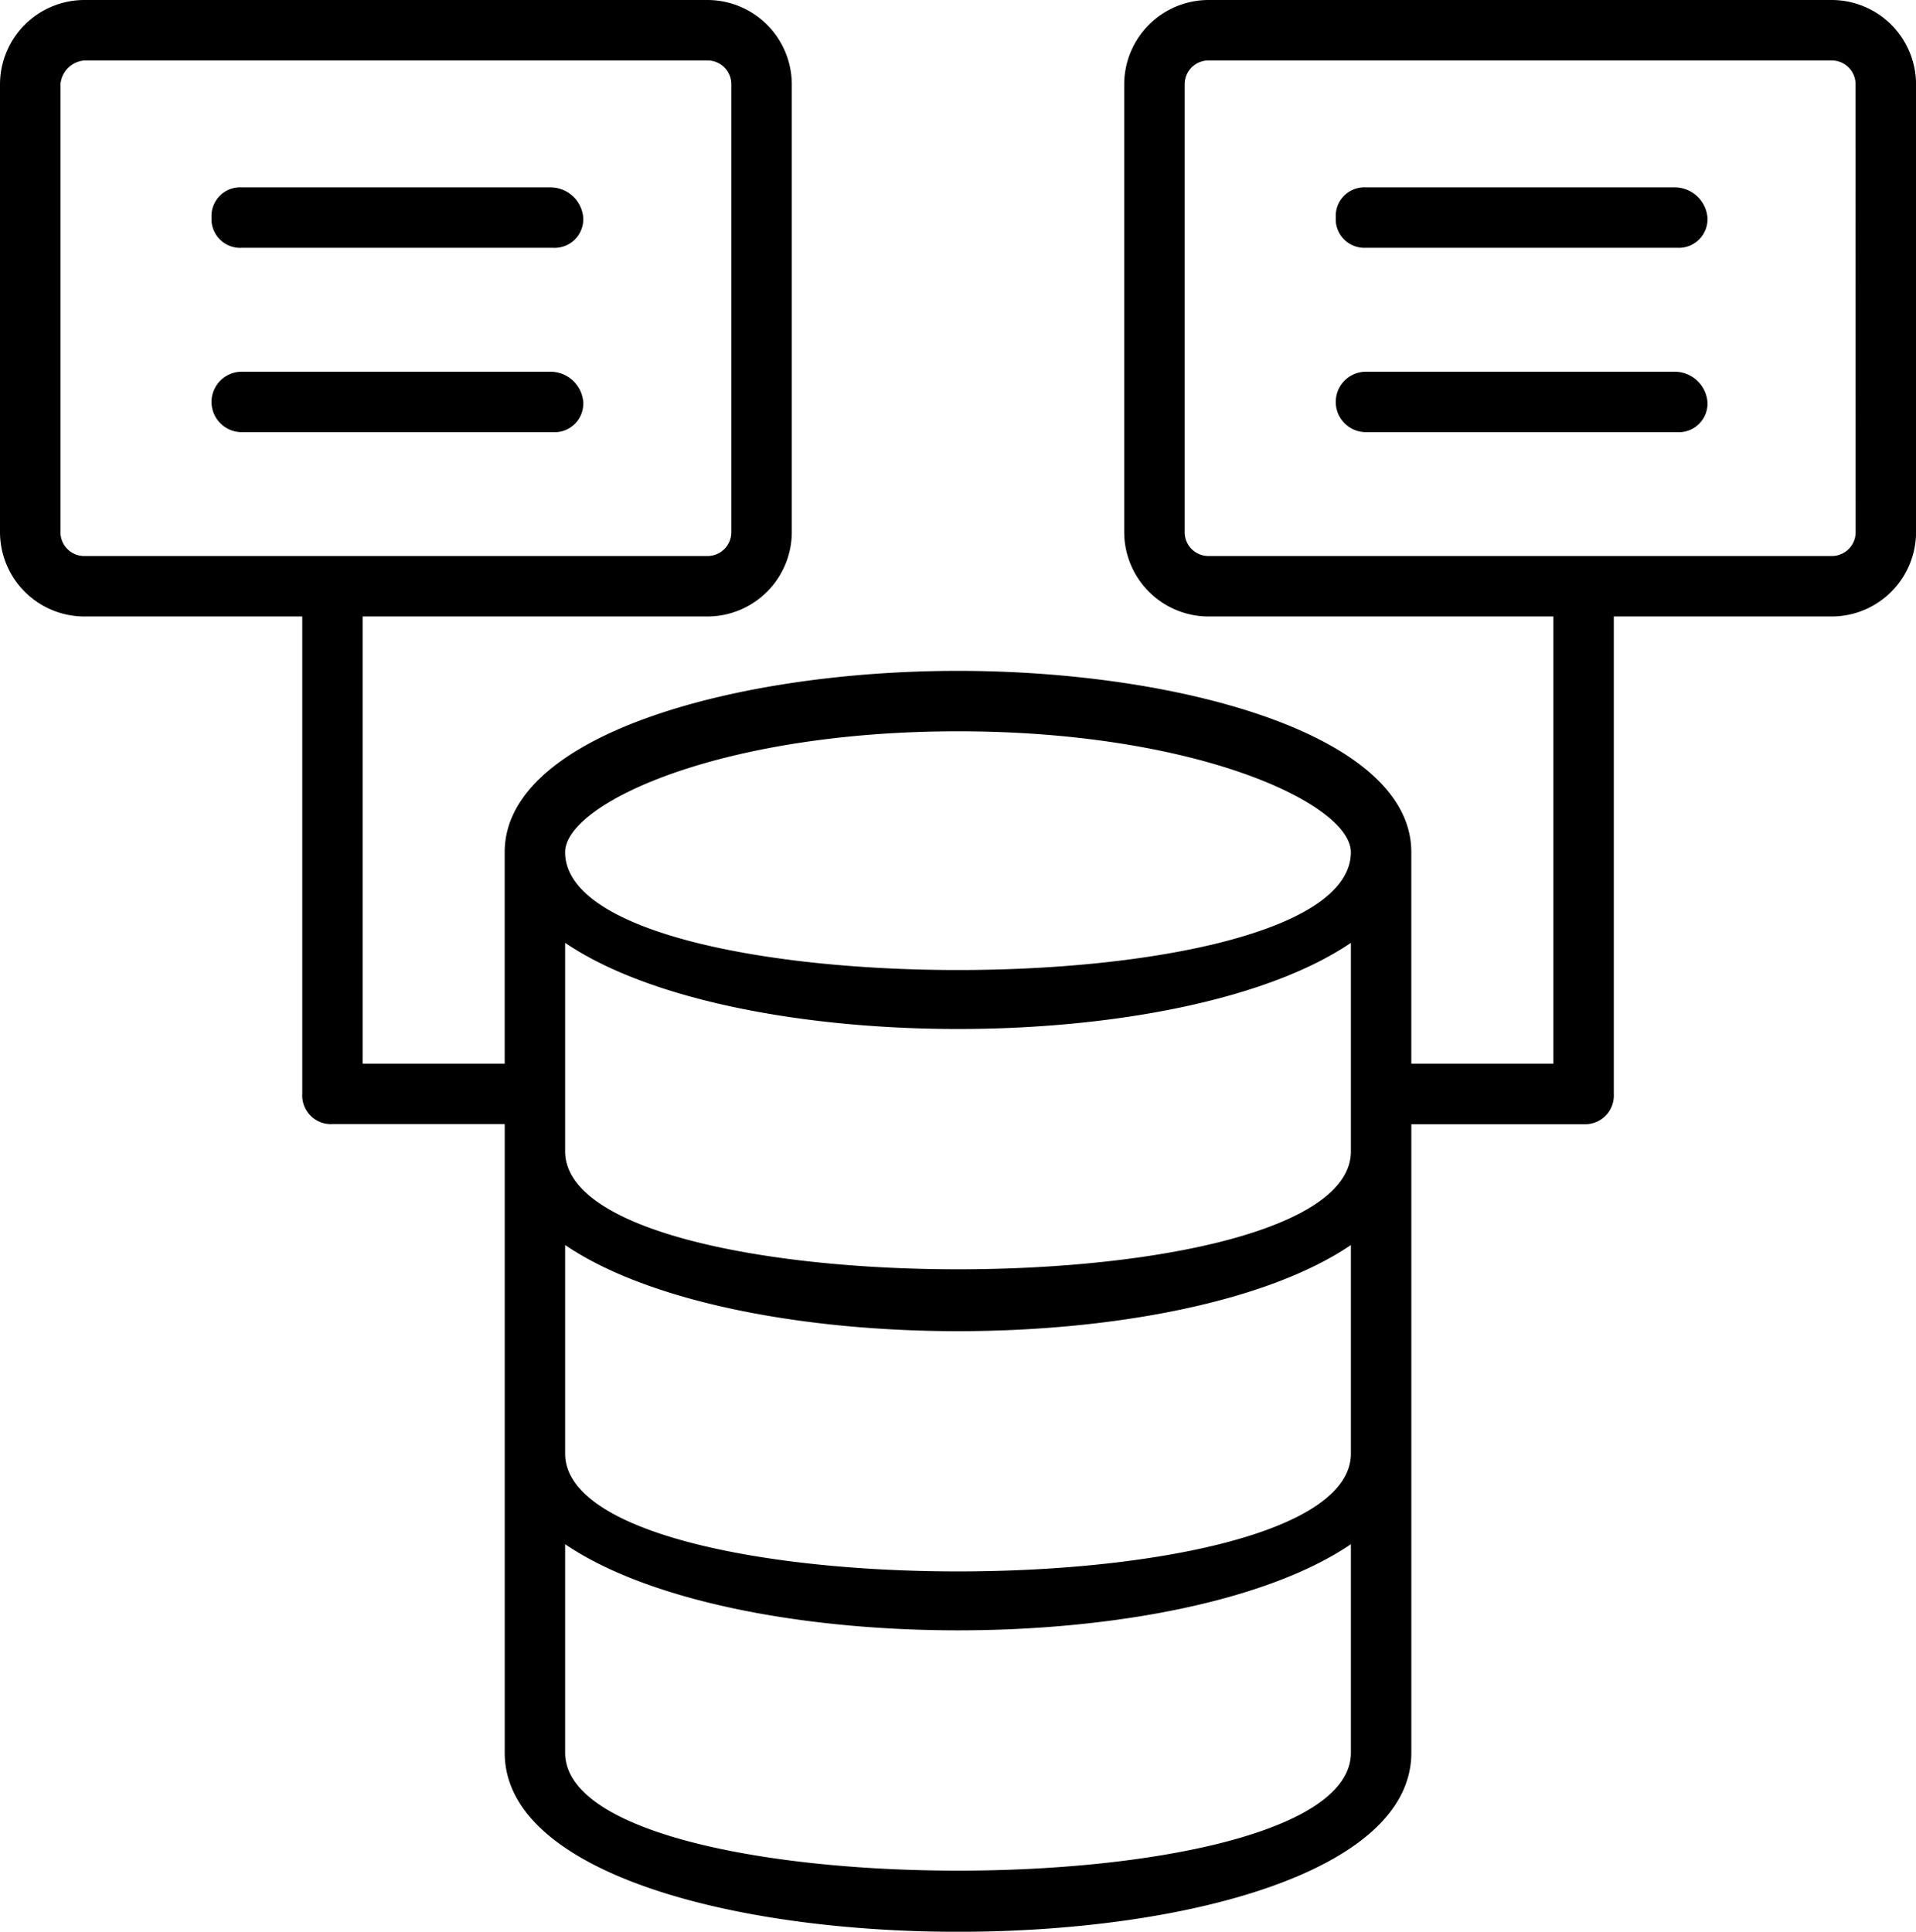 <svg xmlns="http://www.w3.org/2000/svg" width="66.908" height="67.462" viewBox="0 0 66.908 67.462"><g transform="translate(-1.3 -1)"><g transform="translate(1.3 1)"><path d="M65.253,1H43.513a2.95,2.95,0,0,0-2.955,2.955V19.574a2.95,2.95,0,0,0,2.955,2.955H55.544V38.148h-4.96V30.76c0-4.116-8.126-6.332-15.83-6.332s-15.83,2.216-15.83,6.332v7.387h-4.96V22.529H25.995a2.95,2.95,0,0,0,2.955-2.955V3.955A2.95,2.95,0,0,0,25.995,1H4.255A2.95,2.95,0,0,0,1.3,3.955V19.574a2.95,2.95,0,0,0,2.955,2.955h7.6V39.2a1,1,0,0,0,1.055,1.055h6.015V62.21c0,8.337,31.66,8.337,31.66,0V40.259H56.6A1,1,0,0,0,57.655,39.2V22.529h7.6a2.95,2.95,0,0,0,2.955-2.955V3.955A2.95,2.95,0,0,0,65.253,1ZM3.411,19.574V3.955a.908.908,0,0,1,.844-.844h21.74a.832.832,0,0,1,.844.844V19.574a.832.832,0,0,1-.844.844H4.255A.832.832,0,0,1,3.411,19.574Zm31.343,6.965c8.337,0,13.719,2.533,13.719,4.221,0,5.488-27.439,5.488-27.439,0C21.035,29.072,26.417,26.539,34.754,26.539ZM21.035,62.21V54.928c5.91,4.01,21.529,4.01,27.439,0V62.21C48.474,67.7,21.035,67.7,21.035,62.21Zm0-10.448V44.48c5.91,4.01,21.529,4.01,27.439,0v7.282C48.474,57.249,21.035,57.249,21.035,51.762Zm0-10.553V33.927c5.91,4.01,21.529,4.01,27.439,0v7.282C48.474,46.7,21.035,46.7,21.035,41.208ZM66.1,19.574a.832.832,0,0,1-.844.844H43.513a.832.832,0,0,1-.844-.844V3.955a.832.832,0,0,1,.844-.844h21.74a.832.832,0,0,1,.844.844Z" transform="translate(-1.3 -1)"></path><path d="M57.32,7.2H46.555A1,1,0,0,0,45.5,8.255a1,1,0,0,0,1.055,1.055h10.87a1,1,0,0,0,1.055-1.055A1.151,1.151,0,0,0,57.32,7.2Z" transform="translate(1.146 -0.657)"></path><path d="M57.32,13.3H46.555a1.055,1.055,0,0,0,0,2.111h10.87a1,1,0,0,0,1.055-1.055A1.151,1.151,0,0,0,57.32,13.3Z" transform="translate(1.146 -0.319)"></path><path d="M20.12,7.2H9.355A1,1,0,0,0,8.3,8.255,1,1,0,0,0,9.355,9.311h10.87a1,1,0,0,0,1.055-1.055A1.151,1.151,0,0,0,20.12,7.2Z" transform="translate(-0.913 -0.657)"></path><path d="M20.12,13.3H9.355a1.055,1.055,0,0,0,0,2.111h10.87a1,1,0,0,0,1.055-1.055A1.151,1.151,0,0,0,20.12,13.3Z" transform="translate(-0.913 -0.319)"></path></g></g></svg>